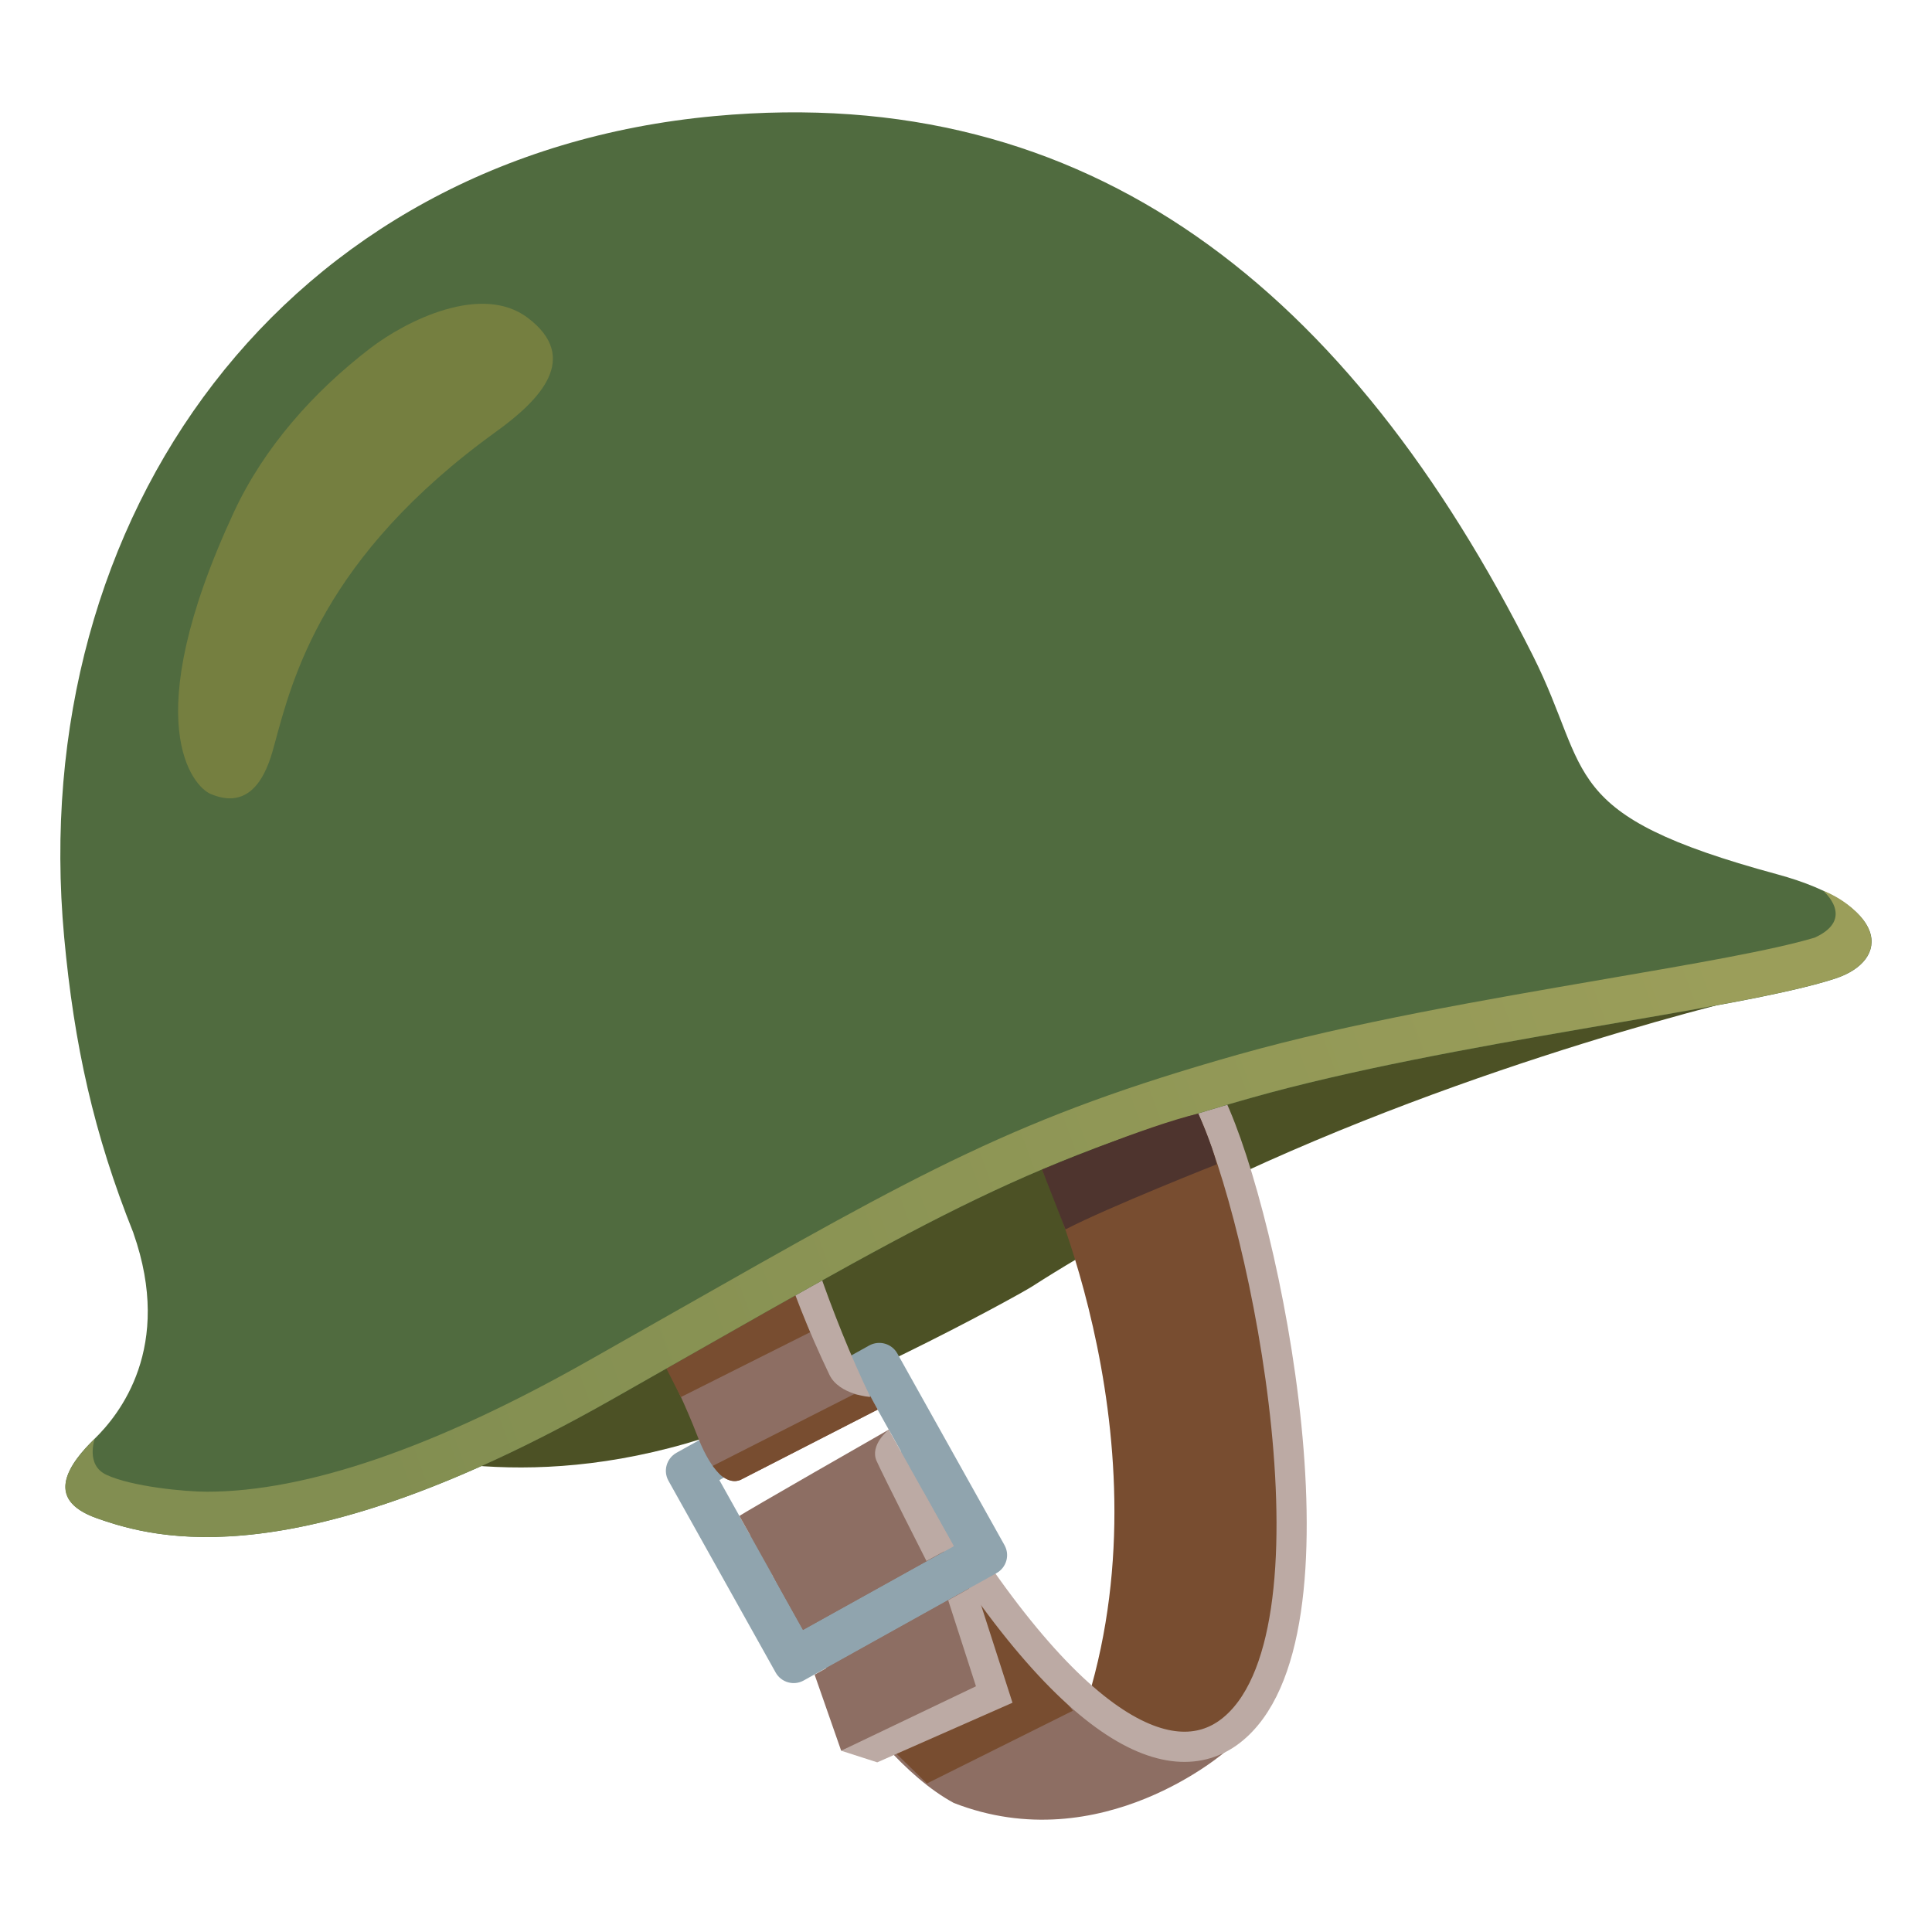 <?xml version="1.0" encoding="utf-8"?>
<!-- Generator: Adobe Illustrator 25.2.3, SVG Export Plug-In . SVG Version: 6.00 Build 0)  -->
<svg version="1.1" id="Layer_2" xmlns="http://www.w3.org/2000/svg" xmlns:xlink="http://www.w3.org/1999/xlink" x="0px" y="0px"
	 viewBox="0 0 128 128" style="enable-background:new 0 0 128 128;" xml:space="preserve">
<g>
	<path style="fill:#4C5125;" d="M22.65,95.37c2.59,0.63,10.94,3.67,22.79,0.27c8.8-2.52,22-9.81,22.91-10.39
		c15.63-10.04,36.02-16.2,45.27-18.62c1.13-0.3,1.73-2.43,1.44-3.59c-0.12-0.49-33.1-0.61-55.14,10.68S22.65,95.37,22.65,95.37z"/>
	<path style="fill:#784D30;" d="M82.43,114.18c7.34-11.24,0.54-34.92-2.25-41.06l-11.14,4.38c1.2,2.65,9.45,22.35,1.1,40.08
		L82.43,114.18z"/>
	<path style="fill:#8D6E63;" d="M63.19,119.45c-6.38-3.46-12.04-15.13-12.04-15.13l9.57-6.66c3.22,6.05,6.47,11.15,13,16.69
		c2.42,2.05,7.52,1.65,7.52,1.65S72.99,123.27,63.19,119.45z"/>
	<polygon style="fill:#784D30;" points="61.41,118.16 71.08,113.34 64.58,105.04 63.66,106.2 65.87,112.26 58.91,115.72 	"/>
	<path style="fill:none;stroke:#BCAAA4;stroke-width:2;stroke-miterlimit:10;" d="M80.18,73.12c3.68,7.68,9.32,35.43,1.34,41.57
		c-3.88,2.98-11.09,0.36-21.82-18.5"/>
	<path style="fill:#90A4AE;" d="M66.55,102.37l-7.1-12.7c-0.37-0.66-1.2-0.89-1.86-0.53l-12.77,7.11c-0.66,0.37-0.9,1.2-0.53,1.86
		l3.55,6.35c0,0,2.36,4.23,3.55,6.35c0.37,0.66,1.2,0.89,1.85,0.53l12.77-7.11C66.68,103.86,66.92,103.03,66.55,102.37z
		 M57.65,92.51l2.05,3.67l-9.99,5.55l-2.05-3.67L57.65,92.51z M51.15,104.32l9.99-5.55l2.05,3.67l-9.99,5.55L51.15,104.32z"/>
	<path style="fill:#8D6E63;" d="M58.14,93.39c-3.38-5.53-7.96-12.75-7.71-14.66l-11.79-1.39c-0.55,4.03,4.48,9.8,7.57,17.81
		c0.69,1.78,1.74,3.43,2.92,2.86L58.14,93.39z"/>
	<polygon style="fill:#784D30;" points="45.11,92.56 53.68,88.26 52.26,84.59 43.73,89.84 	"/>
	<path style="fill:#784D30;" d="M47.22,97.12l9.36-4.75l1.08,0.12l0.49,0.9l-9.02,4.62c0,0-0.53,0.37-1.31-0.22
		C47.6,97.63,47.22,97.12,47.22,97.12z"/>
	<path style="fill:#8D6E63;" d="M53.2,107.98c0,0-4.18-7.49-4.21-7.54c-0.03-0.05,9.89-5.72,9.89-5.72l3.4,8.21L53.2,107.98z"/>
	<polygon style="fill:#8D6E63;" points="63.7,105.53 65.87,112.26 55.73,115.99 53.97,110.95 	"/>
	<path style="fill:#BCAAA4;" d="M54.95,91.08c-2.85-5.96-4.48-11.53-4.22-13.41l1.96,0.26c-0.22,1.62,2.46,9.45,4.97,14.62
		C57.65,92.56,55.59,92.41,54.95,91.08z"/>
	<path style="fill:#BCAAA4;" d="M61.38,103.42c0,0-2.82-5.55-3.3-6.62c-0.48-1.07,0.8-2.08,0.8-2.08l4.31,7.71L61.38,103.42z"/>
	<polygon style="fill:#BCAAA4;" points="58.12,116.76 55.73,115.99 64.66,111.72 62.82,106.02 64.58,105.04 67.08,112.81 	"/>
	<path style="fill:#506B3F;" d="M117.73,57.92c-14.6-3.96-12.23-6.63-16.17-14.48C89.43,19.28,72.26,5.39,47.35,7.69
		C18.88,10.31,1.68,34.15,4.25,62.08c0.66,7.15,1.96,13.04,4.59,19.61c0,0,0,0.01,0,0.01c2.66,7.57-0.94,12.03-2.57,13.62
		c-1.63,1.58-3.45,4,0.15,5.27c3.99,1.41,13.27,3.93,34.07-7.84c20.96-11.87,26.58-15.54,42.37-20c13.23-3.74,32.29-5.81,38.71-7.91
		C125.3,63.63,125.25,59.96,117.73,57.92z"/>
	<linearGradient id="SVGID_1_" gradientUnits="userSpaceOnUse" x1="12.717" y1="98.709" x2="121.466" y2="59.164">
		<stop  offset="0.102" style="stop-color:#828E51"/>
		<stop  offset="0.93" style="stop-color:#9B9E5A"/>
	</linearGradient>
	<path style="fill:url(#SVGID_1_);" d="M120.78,59.01c0,0,2.21,1.85-0.55,3.11c-2.81,0.84-7.98,1.73-13.91,2.75
		c-7.9,1.36-16.86,2.9-24.26,4.99C67.42,74,61.21,77.53,44.61,86.96c-1.74,0.99-3.59,2.04-5.59,3.17
		c-10.19,5.77-18.71,8.7-25.32,8.7c-1.43,0-4.95-0.33-6.65-1.12c-1.4-0.65-0.77-2.39-0.77-2.39c-2.54,2.5-2.72,4.26,0.15,5.27
		c1.53,0.54,3.83,1.24,7.27,1.24c5.53,0,13.97-1.82,26.8-9.09c20.96-11.87,26.58-15.54,42.37-20c13.23-3.74,32.29-5.81,38.71-7.91
		c2.26-0.74,3.11-2.38,1.76-4.02C123.34,60.83,122.51,59.69,120.78,59.01z"/>
	<path style="fill:#757F40;" d="M13.93,52.59c3.04,1.32,3.92-2.03,4.26-3.29c1.17-4.3,3.17-12.4,14.69-20.71
		c2.91-2.1,5.59-4.88,2.09-7.53c-3.05-2.31-8.04,0.17-10.45,2.02c-3.76,2.89-7.02,6.55-9.02,10.84C8.96,48,12.86,52.13,13.93,52.59z
		"/>
	<path style="fill:#4E342E;" d="M70.59,81.45c2.93-1.51,10.02-4.31,10.02-4.31c-0.31-1.35-1.22-3.36-1.22-3.36
		c-3.43,0.8-10.35,3.71-10.35,3.71L70.59,81.45z"/>
</g>
</svg>
